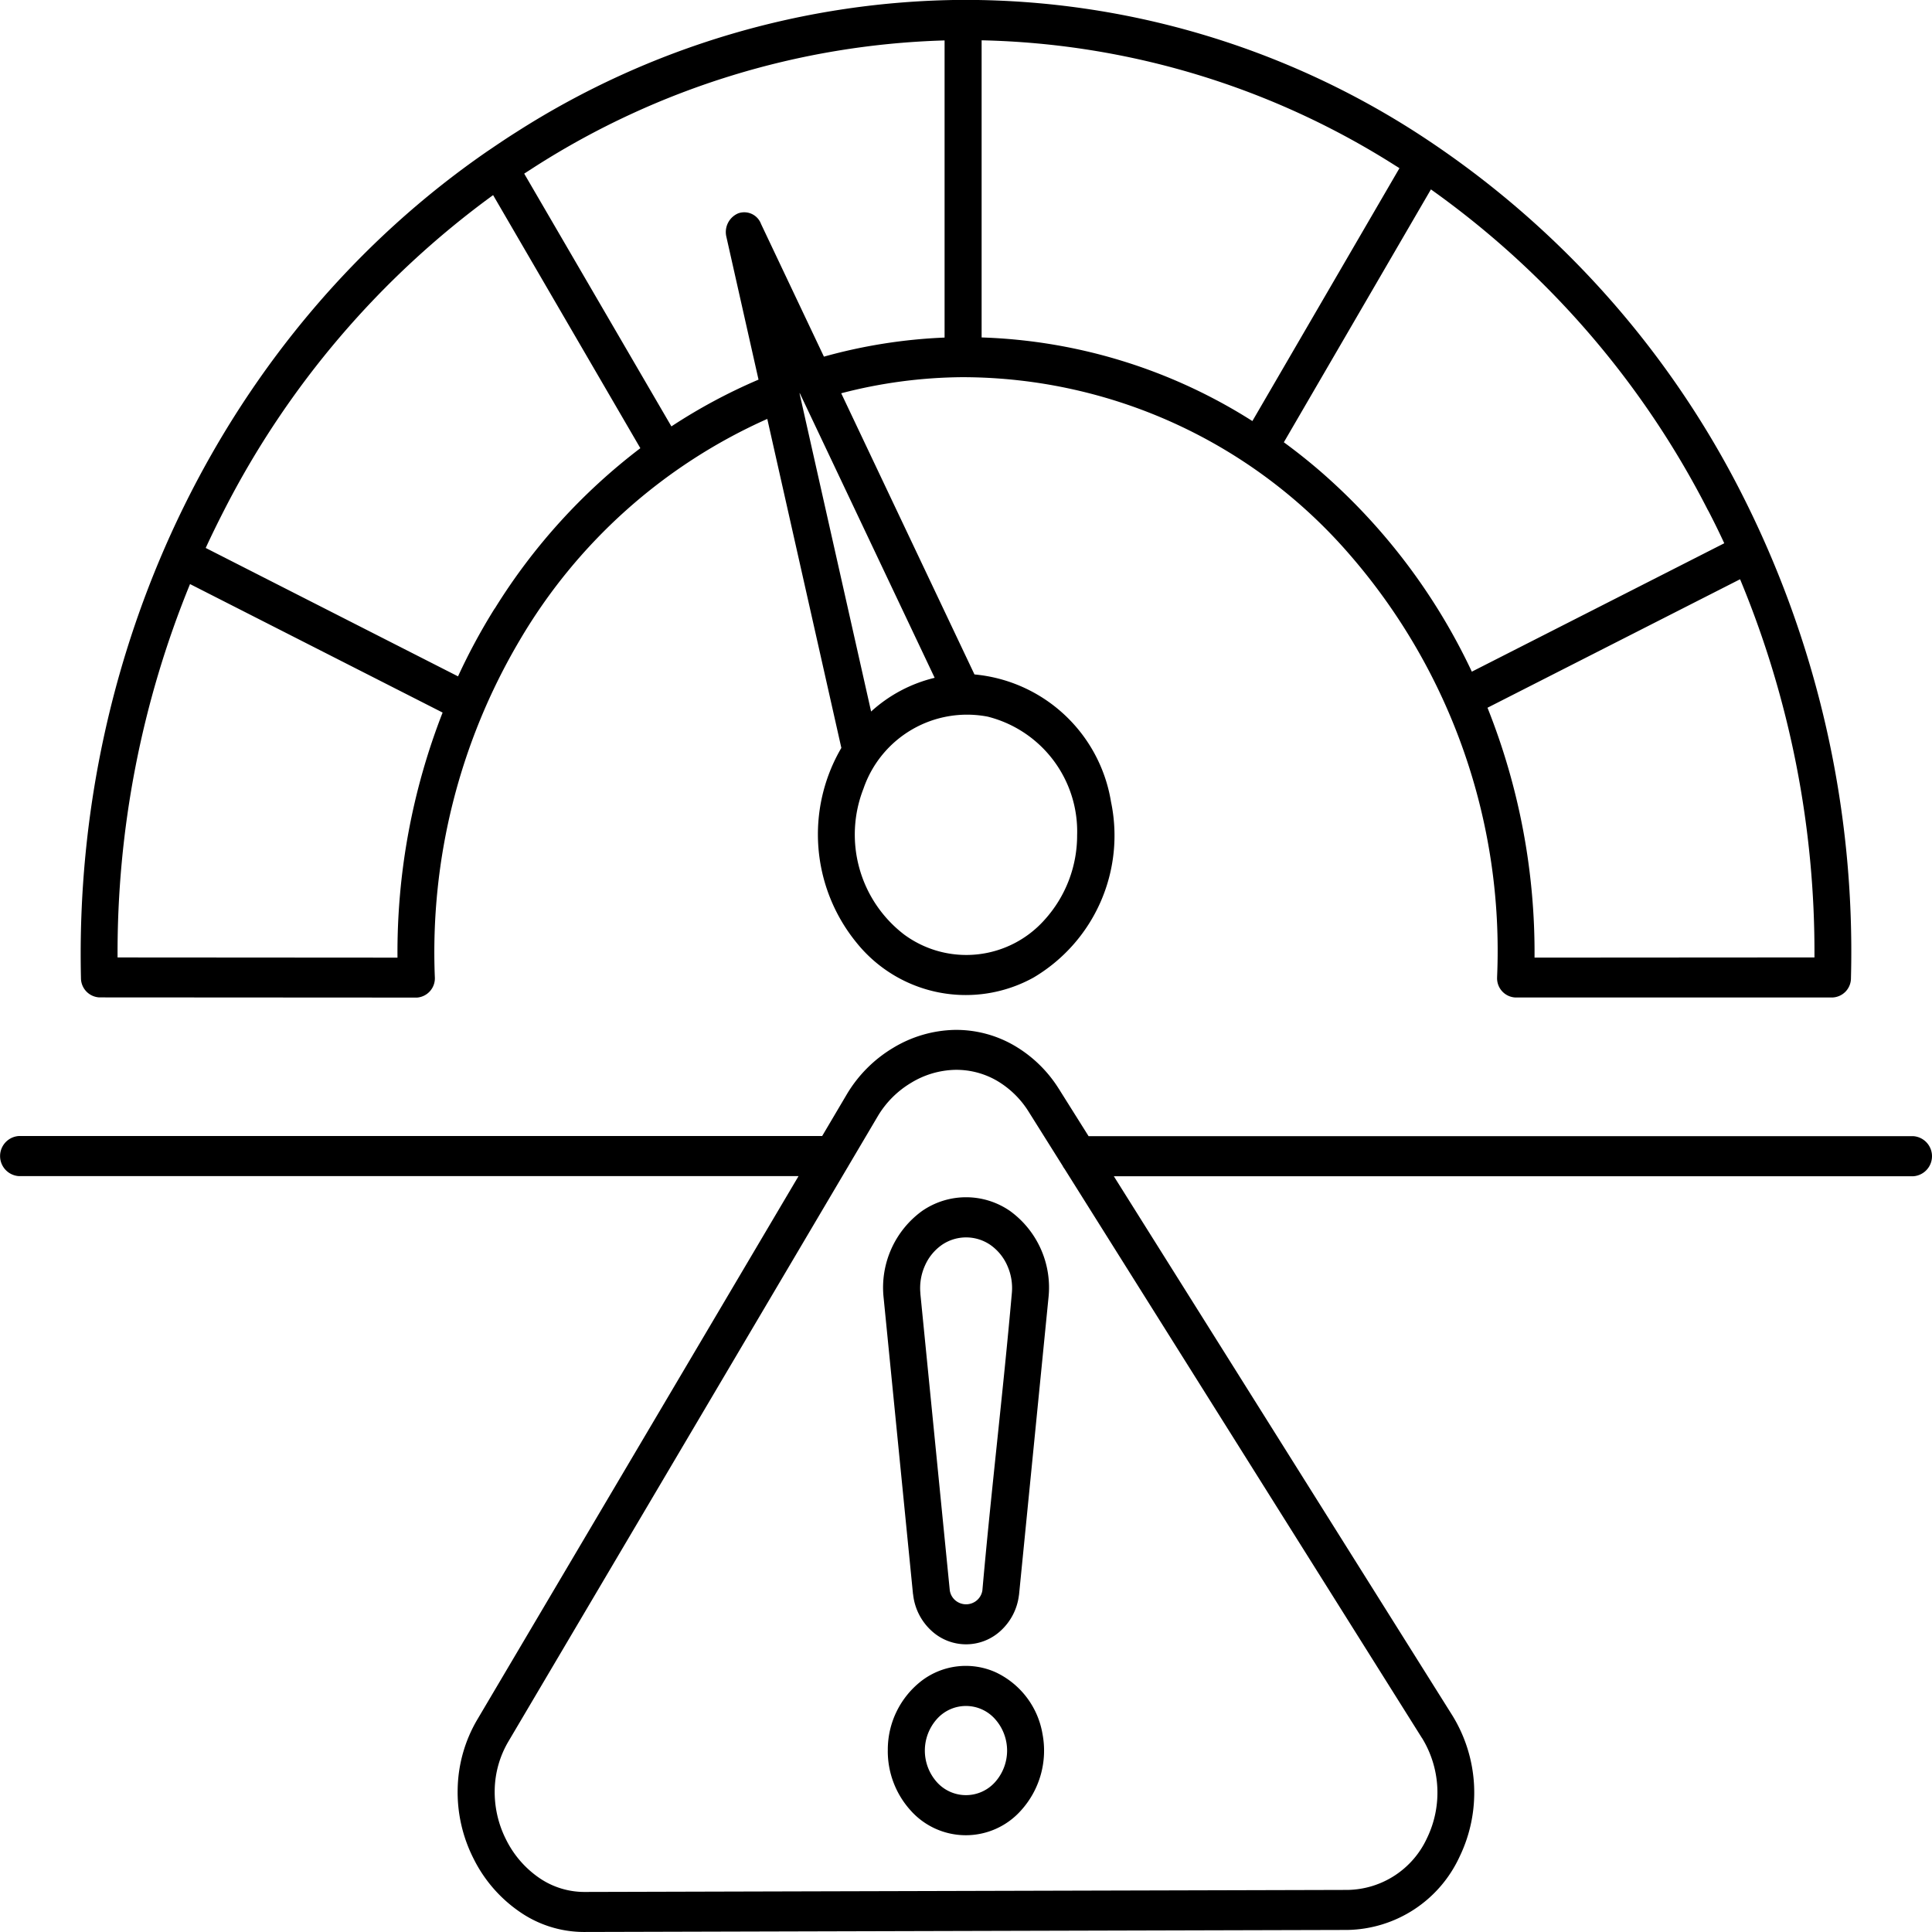 <svg xmlns="http://www.w3.org/2000/svg" width="95" height="95" viewBox="0 0 95 95">
  <defs>
    <style>
      .cls-1 {
        fill-rule: evenodd;
      }
    </style>
  </defs>
  <path id="noun-risk-tolerance-level-6820903" class="cls-1" d="M99.306,120.988v.045l3.513,15.616v0a7.1,7.1,0,0,1,3.125-1.658l-6.634-14Zm5.575,59.076-1.447-14.594a4.653,4.653,0,0,1,1.893-4.263,3.8,3.8,0,0,1,4.321,0,4.653,4.653,0,0,1,1.893,4.263l-1.447,14.594-.012.08a2.818,2.818,0,0,1-.87,1.685,2.506,2.506,0,0,1-3.447,0,2.824,2.824,0,0,1-.878-1.743v-.022Zm.359-14.8,1.447,14.594a.8.8,0,0,0,.252.478.818.818,0,0,0,1.1,0,.806.806,0,0,0,.252-.474c.429-4.866,1.018-9.736,1.447-14.6a2.691,2.691,0,0,0-.219-1.358,2.439,2.439,0,0,0-.837-1.028,2.11,2.11,0,0,0-2.383,0,2.439,2.439,0,0,0-.837,1.028,2.691,2.691,0,0,0-.219,1.358Zm-1.6,22.479a4.276,4.276,0,0,1,1.707-3.467,3.589,3.589,0,0,1,3.6-.384,4.105,4.105,0,0,1,2.3,3.034,4.38,4.38,0,0,1-1.056,3.758,3.632,3.632,0,0,1-5.43,0l0,0a4.343,4.343,0,0,1-1.122-2.94Zm2.412-1.551a2.33,2.33,0,0,0,0,3.1,1.919,1.919,0,0,0,2.862,0,2.326,2.326,0,0,0,0-3.1,1.912,1.912,0,0,0-2.862,0Zm23.857.938-17.577-27.99a.833.833,0,0,1-.095-.152l-1.678-2.672A4.559,4.559,0,0,0,109,154.8a3.982,3.982,0,0,0-2.058-.532,4.339,4.339,0,0,0-2.157.639,4.715,4.715,0,0,0-1.629,1.626l-1.447,2.449h0c-.021.036-.041.076-.066.112L84.987,187.288a4.86,4.86,0,0,0-.676,2.364,5.174,5.174,0,0,0,.557,2.462,4.956,4.956,0,0,0,1.649,1.9,3.93,3.93,0,0,0,2.181.679l37.551-.1a4.374,4.374,0,0,0,3.9-2.538,5.132,5.132,0,0,0-.239-4.928Zm-17.821-31.872-.037-.054v0a6.367,6.367,0,0,0-2.21-2.14,5.685,5.685,0,0,0-2.923-.76,6.079,6.079,0,0,0-3.01.88,6.571,6.571,0,0,0-2.284,2.288l-1.212,2.051H60.9a.988.988,0,0,0,0,1.97H99.251l-15.8,26.729a6.966,6.966,0,0,0-.961,3.378,7.206,7.206,0,0,0,.779,3.45,6.882,6.882,0,0,0,2.288,2.632,5.564,5.564,0,0,0,3.134.979l37.551-.1v0a6.188,6.188,0,0,0,5.509-3.593,7.237,7.237,0,0,0-.35-6.953L114.754,159.5h39.32a.988.988,0,0,0,0-1.97H113.513l-1.423-2.265ZM97.714,122.261a26.734,26.734,0,0,0-12.188,10.907,30.146,30.146,0,0,0-4.16,16.528.952.952,0,0,1-.87,1.019l-15.623-.009v0a.952.952,0,0,1-.907-.961c-.379-16.425,7.22-31.859,20.014-40.666l.074-.049c.441-.3.886-.6,1.34-.885a41.2,41.2,0,0,1,21.9-6.488h.19a41.075,41.075,0,0,1,22.059,6.47A45.729,45.729,0,0,1,145.557,125.8,49.705,49.705,0,0,1,151,149.75a.949.949,0,0,1-.928.961l-15.565,0a.945.945,0,0,1-.907-.983V149.7a29.7,29.7,0,0,0-7.282-20.805,25.207,25.207,0,0,0-18.9-8.686h-.14a24.2,24.2,0,0,0-5.929.791l6.552,13.825a7.5,7.5,0,0,1,6.713,6.256,8.112,8.112,0,0,1-3.818,8.655A6.89,6.89,0,0,1,102.09,148a8.416,8.416,0,0,1-.734-9.562Zm-13.4,9.325a29.278,29.278,0,0,1,7.158-7.886l-7.24-12.444A43.837,43.837,0,0,0,71,126.761c-.313.612-.614,1.224-.9,1.845l12.407,6.314h0a29.936,29.936,0,0,1,1.8-3.333Zm8.684-8.959L85.761,110.2l.553-.357a39.507,39.507,0,0,1,20.118-6.193v14.611a26,26,0,0,0-5.933.938l-3.092-6.524a.88.88,0,0,0-1.122-.523,1,1,0,0,0-.581,1.162l1.579,7.015,0,0a27.345,27.345,0,0,0-4.284,2.3ZM79.53,148.749A32.441,32.441,0,0,1,81.749,136.7l-12.42-6.318a47.864,47.864,0,0,0-3.563,18.36l13.764.009Zm49.129-38.905a39.514,39.514,0,0,0-20.406-6.2v14.611a26.385,26.385,0,0,1,13.314,4.111l7.232-12.435-.14-.089Zm15.314,16.917h0a43.747,43.747,0,0,0-13.627-15.786l-7.232,12.435q.909.664,1.773,1.408a29.881,29.881,0,0,1,7.471,9.871l12.412-6.314c-.252-.545-.515-1.081-.792-1.613Zm5.232,21.984h0a47.74,47.74,0,0,0-3.657-18.6l-12.42,6.318a32.462,32.462,0,0,1,2.313,12.287l13.764-.009ZM112.95,142.7a5.824,5.824,0,0,0-4.4-5.8,5.384,5.384,0,0,0-6.107,3.543,6.191,6.191,0,0,0,2.012,7.181,5.152,5.152,0,0,0,6.894-.733,6.179,6.179,0,0,0,1.6-4.187Z" transform="translate(-59.985 -101.662)"/>
</svg>
